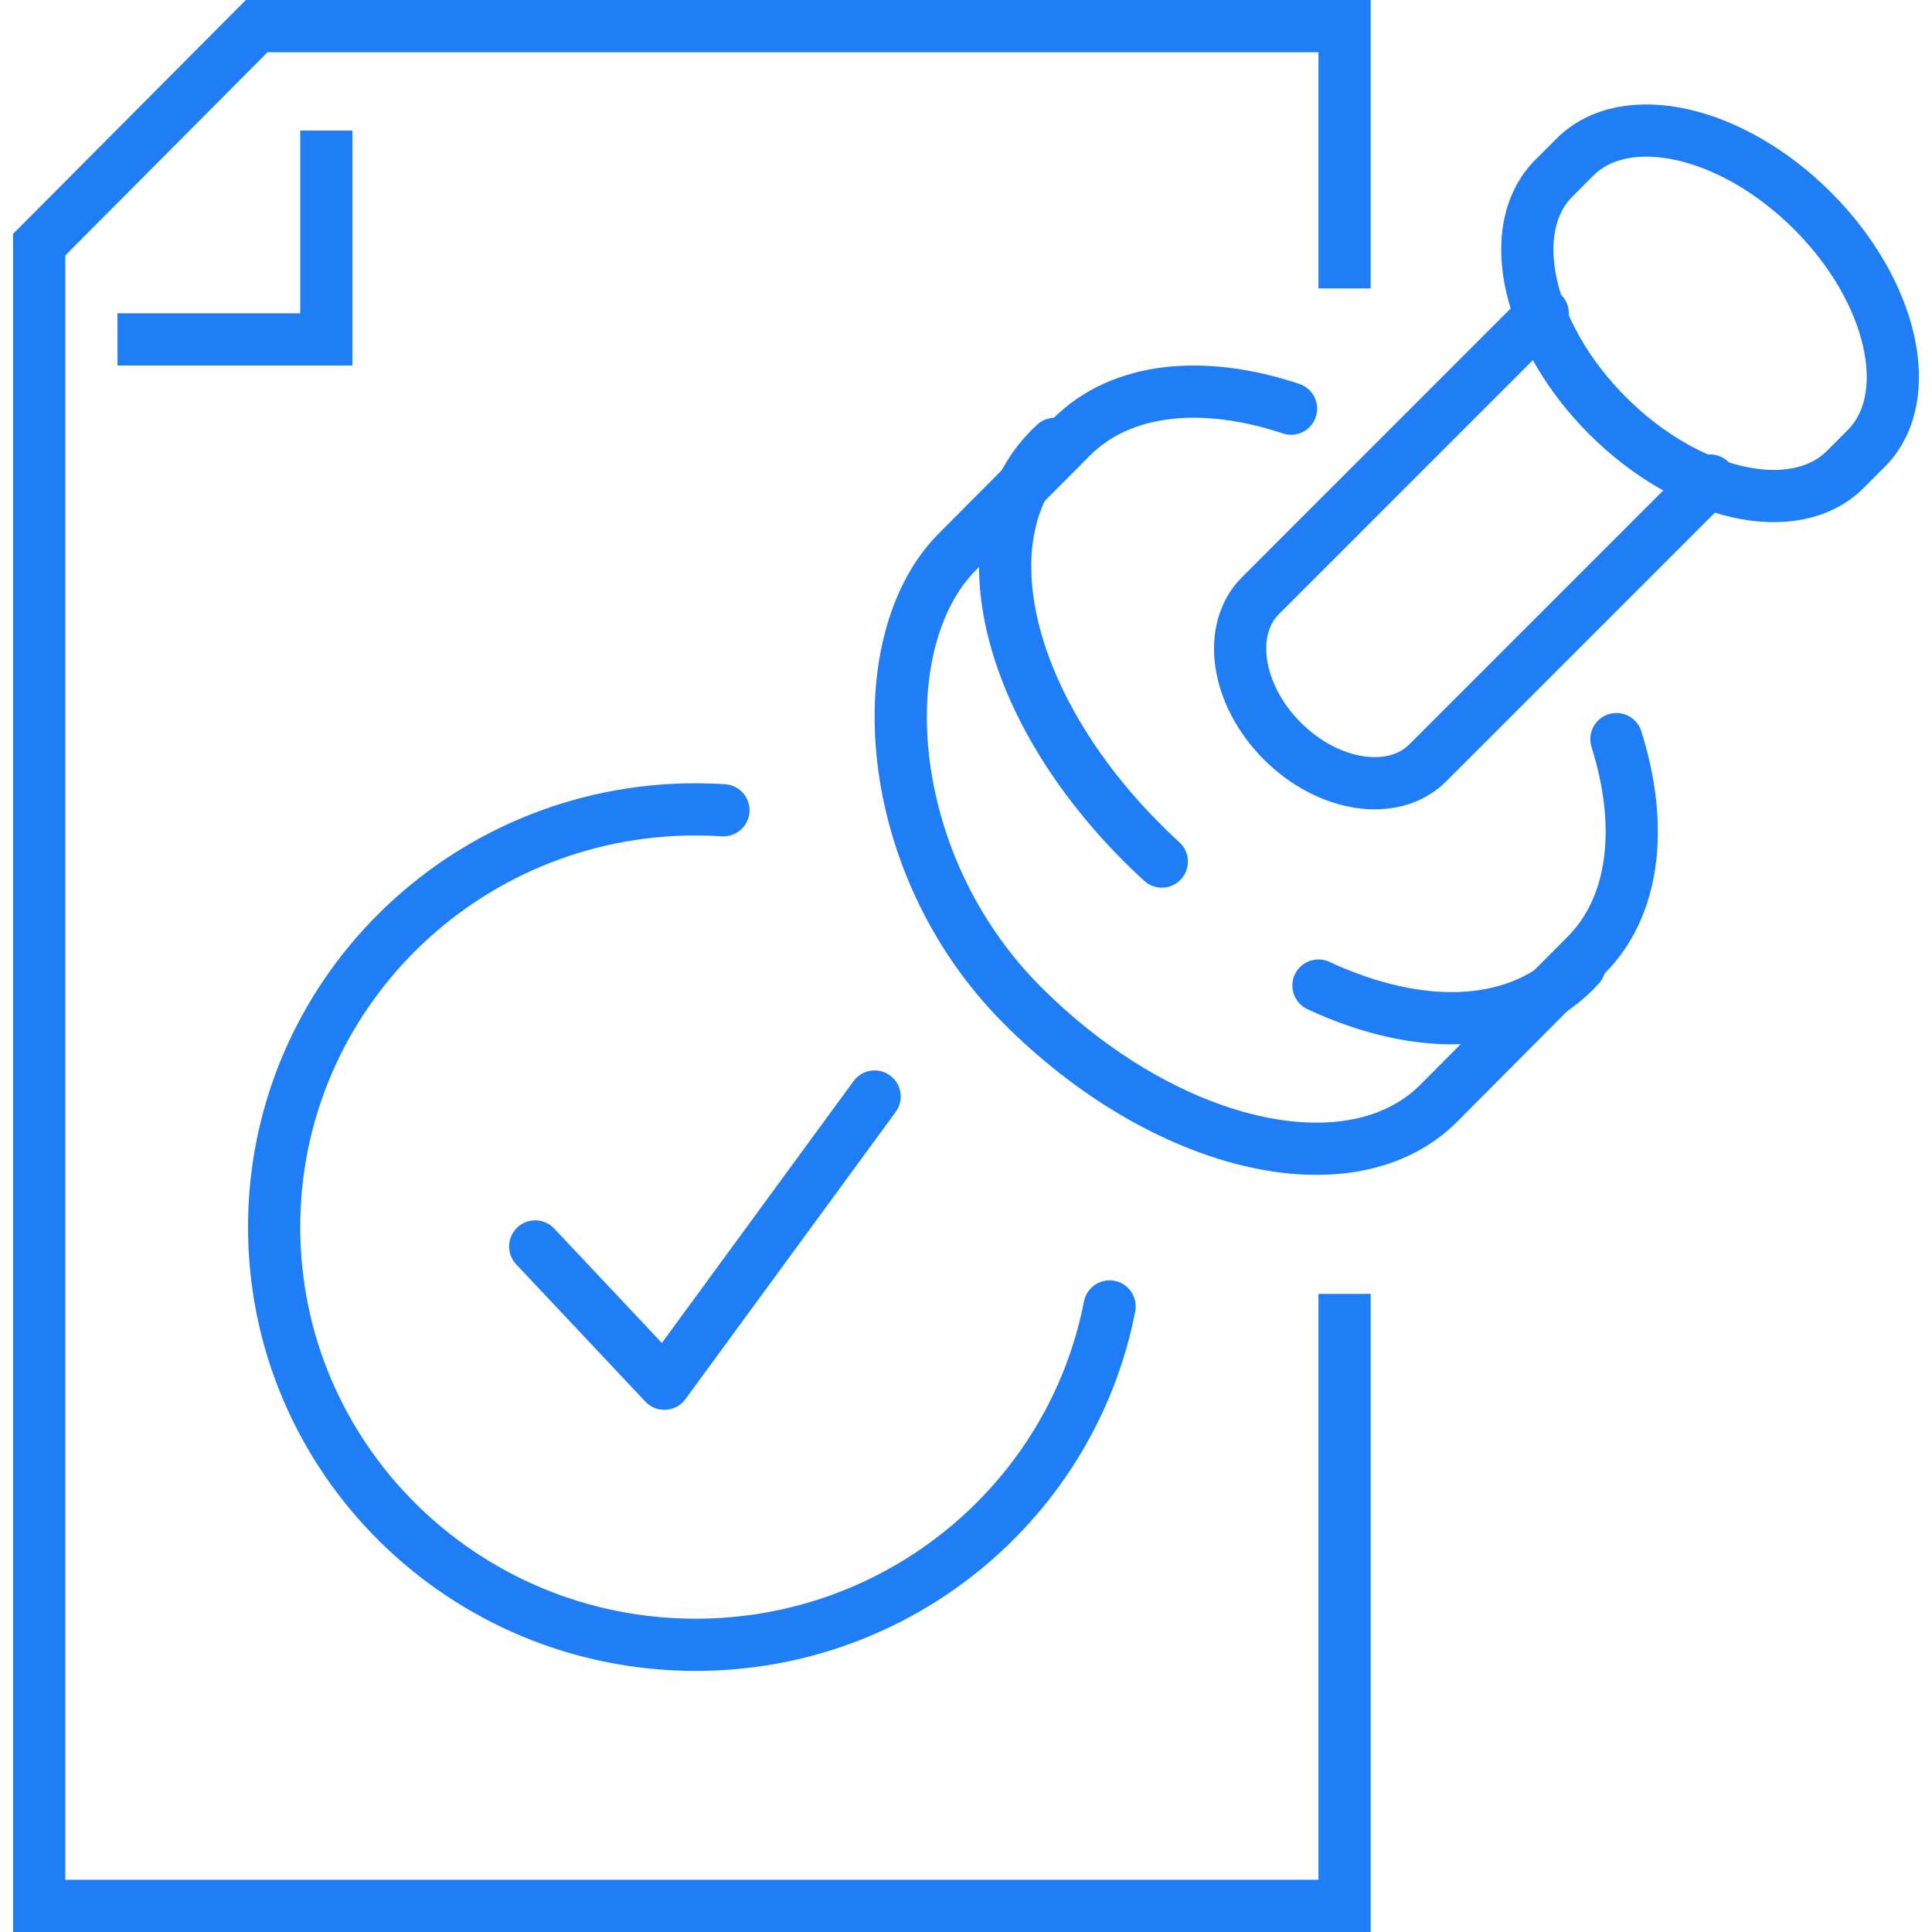 <?xml version="1.0" encoding="UTF-8"?>
<svg width="74px" height="74px" viewBox="0 0 74 74" version="1.1" xmlns="http://www.w3.org/2000/svg" xmlns:xlink="http://www.w3.org/1999/xlink">
    <!-- Generator: Sketch 60.1 (88133) - https://sketch.com -->
    <title>TheNextStep</title>
    <desc>Created with Sketch.</desc>
    <g id="Fotwear-PLM" stroke="none" stroke-width="1" fill="none" fill-rule="evenodd">
        <g id="Footwear-PLM" transform="translate(-281, -6923)" stroke="#1F7EF6" stroke-width="2">
            <g id="TheNextStep" transform="translate(282, 6924)">
                <path d="M48.45,14.653 C45.094,13.535 41.948,13.822 40.028,15.754 C39.438,16.35 36.248,19.554 35.659,20.146 C32.281,23.544 32.692,32.01 38.14,37.485 C43.588,42.958 50.743,44.642 54.119,41.245 C54.71,40.65 59.167,36.172 59.758,35.577 C61.64,33.682 61.951,30.61 60.913,27.31" id="Stroke-1" stroke-linecap="round"></path>
                <path d="M49.5,36.749 C53.445,38.582 57.265,38.457 59.5,36" id="Stroke-3" stroke-linecap="round"></path>
                <path d="M39.404,16 C35.715,19.385 37.549,26.548 43.5,32" id="Stroke-5" stroke-linecap="round"></path>
                <path d="M70.48,16.178 C72.426,14.23 71.505,10.155 68.423,7.074 C65.341,3.994 61.264,3.074 59.319,5.022 C58.95,5.39 58.888,5.452 58.52,5.821 C56.574,7.768 57.495,11.844 60.577,14.924 C63.661,18.006 67.736,18.926 69.681,16.978 C70.05,16.608 70.112,16.546 70.48,16.178 Z" id="Stroke-7" stroke-linecap="round"></path>
                <path d="M58.09,11 C57.842,11.249 47.526,21.565 47.279,21.814 C45.972,23.122 46.348,25.616 48.117,27.385 C49.888,29.154 52.382,29.527 53.689,28.218 C53.936,27.971 64.251,17.653 64.5,17.406" id="Stroke-9" stroke-linecap="round"></path>
                <polyline id="Stroke-11" stroke-linecap="round" stroke-linejoin="round" points="19.5 46.742 24.447 52 32.5 41"></polyline>
                <polyline id="Stroke-13" points="50.5 48.558 50.5 72 0.5 72 0.5 8.372 8.833 0 50.5 0 50.5 10.047"></polyline>
                <path d="M41.5,49.04 C40.067,56.424 33.514,62 25.645,62 C16.728,62 9.5,54.837 9.5,46 C9.5,37.163 16.728,30 25.645,30 C26.002,30 26.357,30.012 26.709,30.035" id="Stroke-15" stroke-linecap="round"></path>
                <polyline id="Stroke-17" points="11.5 4 11.5 12 3.5 12"></polyline>
            </g>
        </g>
    </g>
</svg>